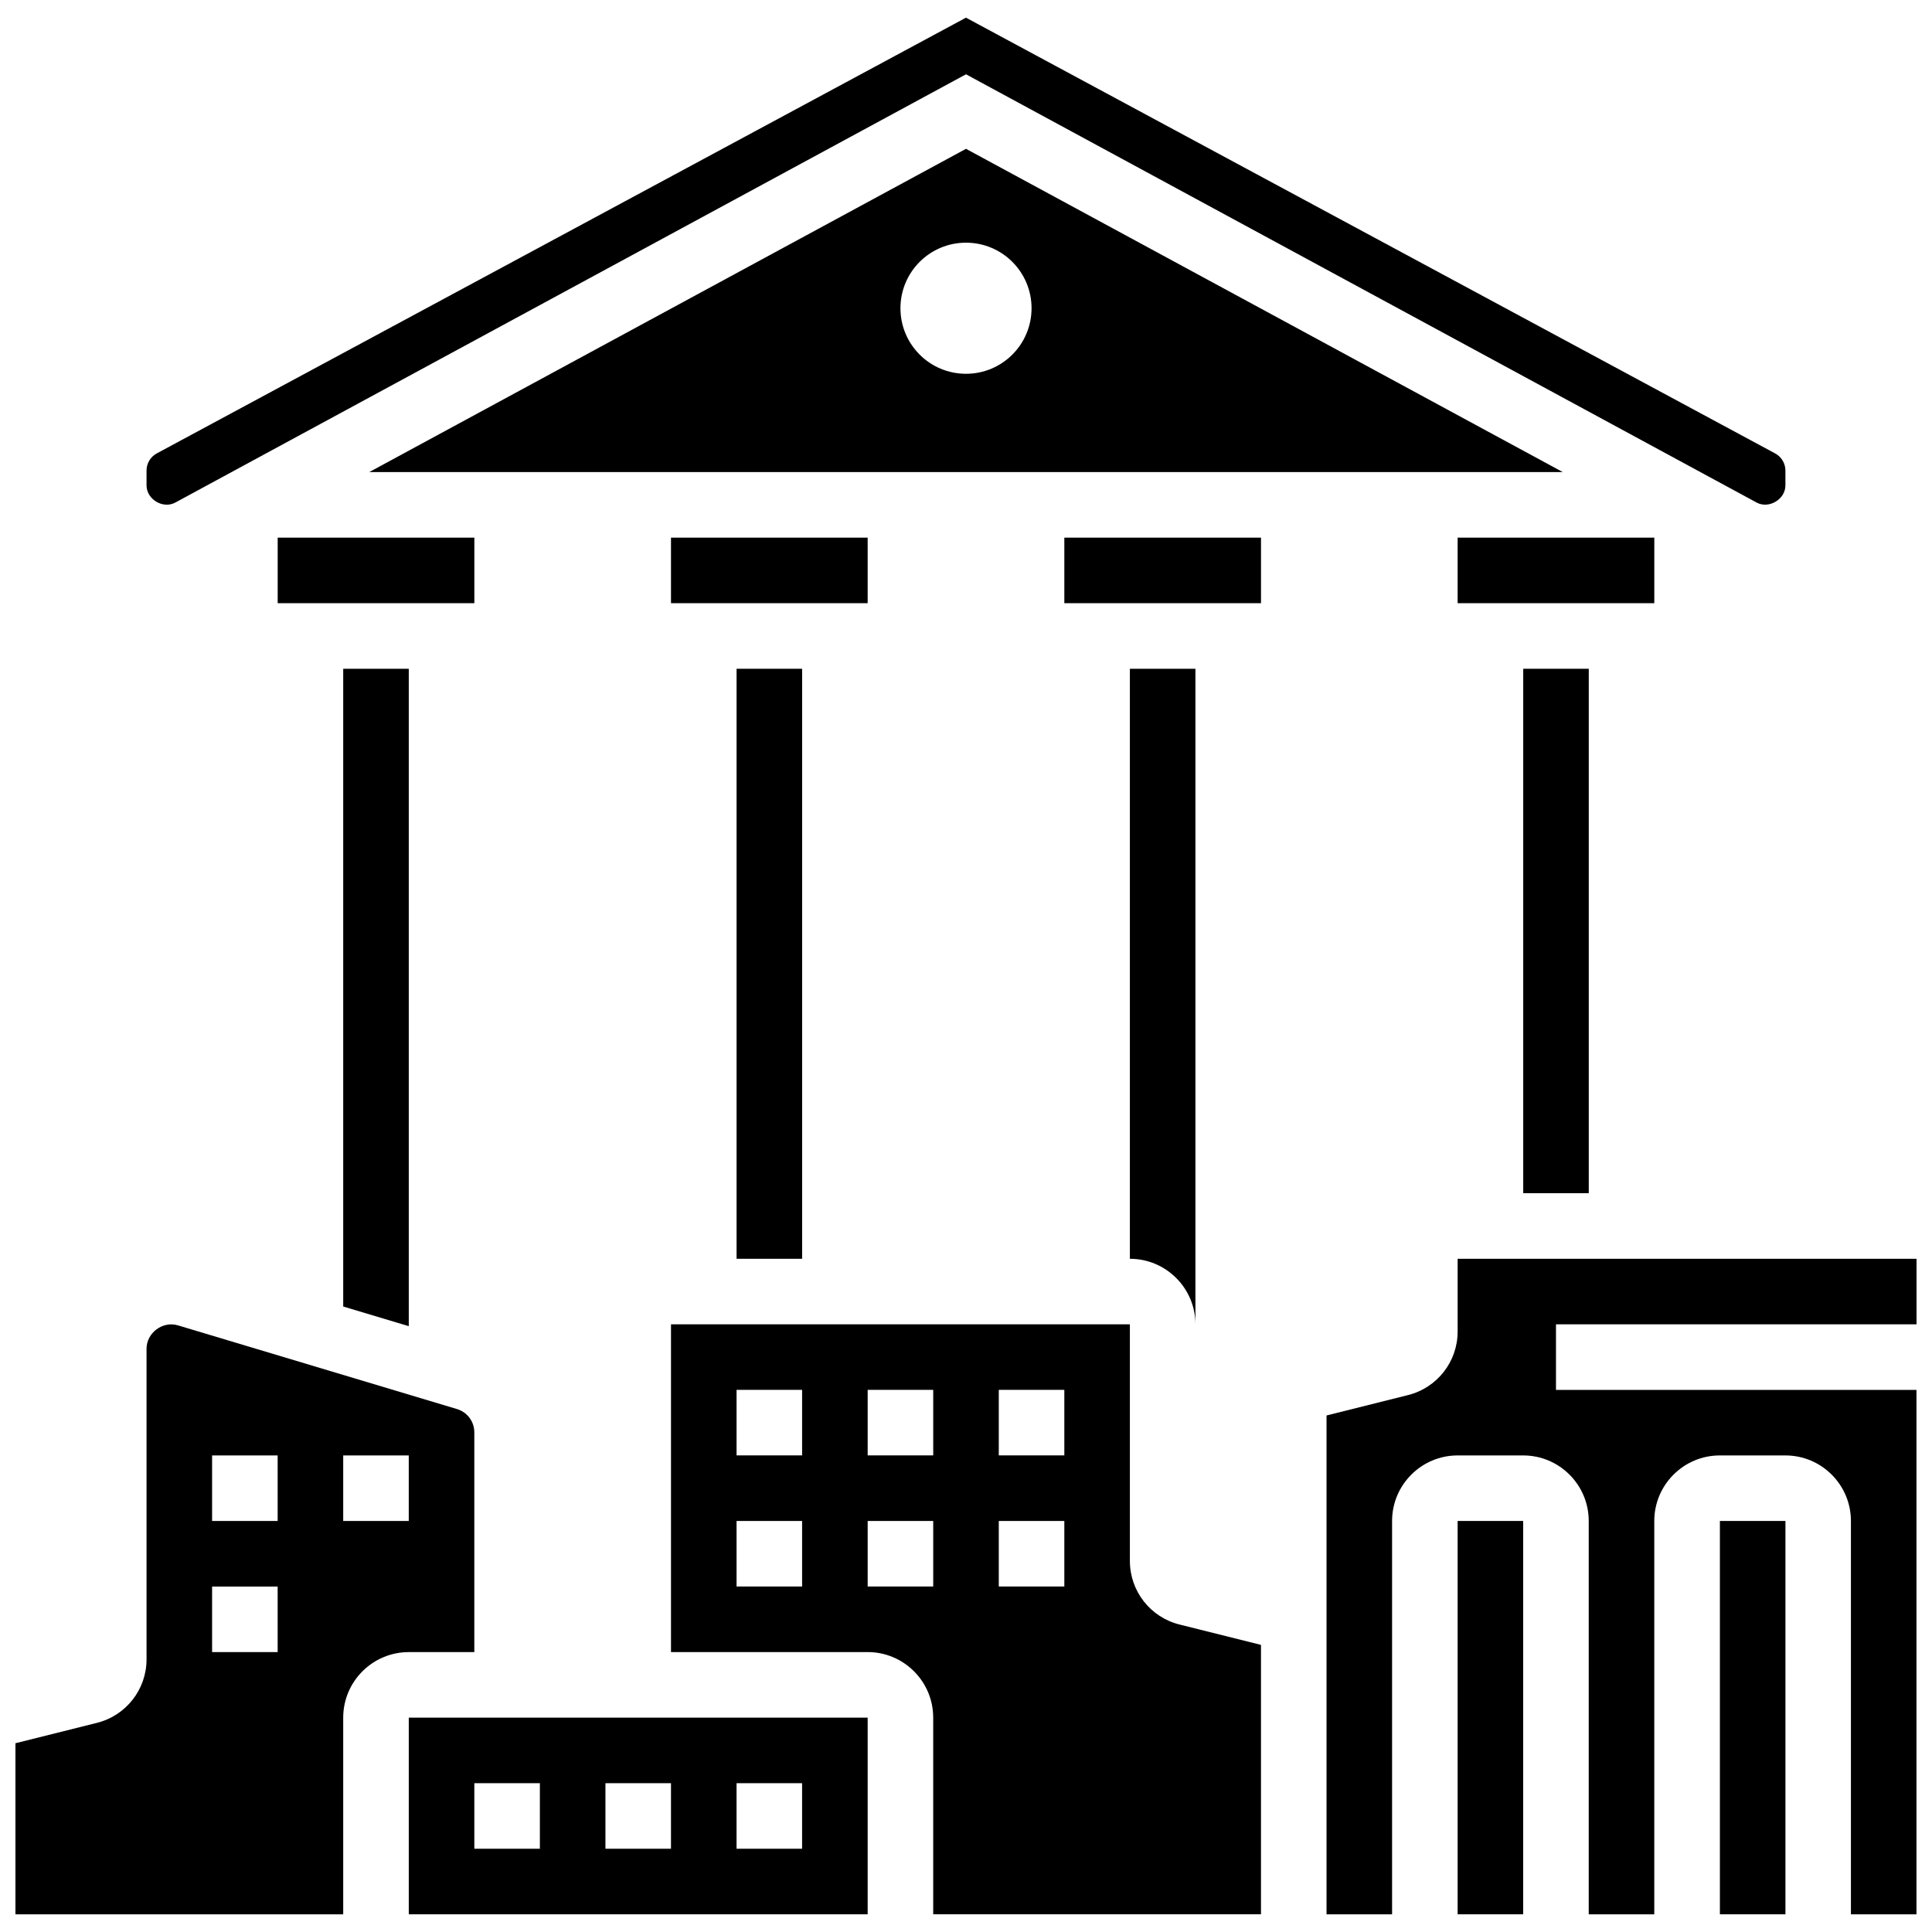 <?xml version="1.0" encoding="UTF-8"?>
<!-- Uploaded to: ICON Repo, www.iconrepo.com, Generator: ICON Repo Mixer Tools -->
<svg width="800px" height="800px" version="1.1" viewBox="144 144 512 512" xmlns="http://www.w3.org/2000/svg">
 <defs>
  <clipPath id="g">
   <path d="m182 148.09h436v129.91h-436z"/>
  </clipPath>
  <clipPath id="f">
   <path d="m148.09 494h121.91v157.9h-121.91z"/>
  </clipPath>
  <clipPath id="e">
   <path d="m530 547h18v104.9h-18z"/>
  </clipPath>
  <clipPath id="d">
   <path d="m321 494h158v157.9h-158z"/>
  </clipPath>
  <clipPath id="c">
   <path d="m252 599h122v52.902h-122z"/>
  </clipPath>
  <clipPath id="b">
   <path d="m495 477h156.9v174.9h-156.9z"/>
  </clipPath>
  <clipPath id="a">
   <path d="m599 547h19v104.9h-19z"/>
  </clipPath>
 </defs>
 <path d="m530.29 286.48h52.117v17.371h-52.117z"/>
 <path d="m217.59 286.48h52.117v17.371h-52.117z"/>
 <path d="m252.33 495.45v-174.21h-17.375v169z"/>
 <g clip-path="url(#g)">
  <path d="m190.48 277.17 209.52-113.48 209.52 113.49c3.238 1.754 7.633-0.836 7.633-4.547v-3.918c0-1.902-1.043-3.648-2.719-4.551l-214.44-115.48-214.44 115.47c-1.676 0.902-2.719 2.648-2.719 4.551v3.918c0 3.719 4.359 6.332 7.644 4.551z"/>
 </g>
 <path d="m321.82 286.48h52.117v17.371h-52.117z"/>
 <path d="m426.06 286.48h52.117v17.371h-52.117z"/>
 <path d="m460.8 494.96v-173.73h-17.371v156.36c9.578 0 17.371 7.789 17.371 17.371z"/>
 <path d="m547.67 321.23h17.371v138.98h-17.371z"/>
 <path d="m400 183.44-158.16 85.672h316.32zm0 59.617c-9.598 0-17.371-7.773-17.371-17.371s7.773-17.371 17.371-17.371 17.371 7.773 17.371 17.371c0 9.594-7.773 17.371-17.371 17.371z"/>
 <g clip-path="url(#f)">
  <path d="m269.7 581.82v-58.215c0-2.875-1.852-5.367-4.613-6.195l-73.93-22.176c-4.055-1.215-8.32 1.992-8.32 6.188v82.305c0 7.984-5.41 14.914-13.16 16.852l-21.586 5.398v45.336h86.863v-52.117c0-9.582 7.793-17.371 17.371-17.371zm-52.117 0h-17.375v-17.371h17.371zm0-34.746h-17.375v-17.371h17.371zm17.371 0v-17.371h17.371v17.371z"/>
 </g>
 <path d="m339.2 321.23h17.371v156.36h-17.371z"/>
 <g clip-path="url(#e)">
  <path d="m530.29 547.07h17.371v104.24h-17.371z"/>
 </g>
 <g clip-path="url(#d)">
  <path d="m443.43 557.66v-62.707h-121.61v86.863h52.117c9.582 0 17.371 7.793 17.371 17.371v52.117h86.863v-71.395l-21.586-5.394c-7.742-1.93-13.156-8.863-13.156-16.855zm-86.863 6.785h-17.371v-17.371h17.371zm0-34.746h-17.371v-17.371h17.371zm34.746 34.746h-17.371v-17.371h17.371zm0-34.746h-17.371v-17.371h17.371zm34.746 34.746h-17.371v-17.371h17.371zm0-34.746h-17.371v-17.371h17.371z"/>
 </g>
 <g clip-path="url(#c)">
  <path d="m252.33 651.31h121.61v-52.117h-121.61zm86.863-34.746h17.371v17.371h-17.371zm-34.746 0h17.371v17.371h-17.371zm-34.746 0h17.371v17.371h-17.371z"/>
 </g>
 <g clip-path="url(#b)">
  <path d="m651.9 494.96v-17.371h-121.61v19.273c0 7.984-5.41 14.914-13.16 16.852l-21.586 5.402v132.2h17.371v-104.24c0-9.582 7.793-17.371 17.371-17.371h17.371c9.582 0 17.371 7.793 17.371 17.371v104.24h17.371v-104.24c0-9.582 7.793-17.371 17.371-17.371h17.371c9.582 0 17.371 7.793 17.371 17.371v104.24h17.371v-138.98h-95.535v-17.371z"/>
 </g>
 <g clip-path="url(#a)">
  <path d="m599.79 547.07h17.371v104.24h-17.371z"/>
 </g>
</svg>